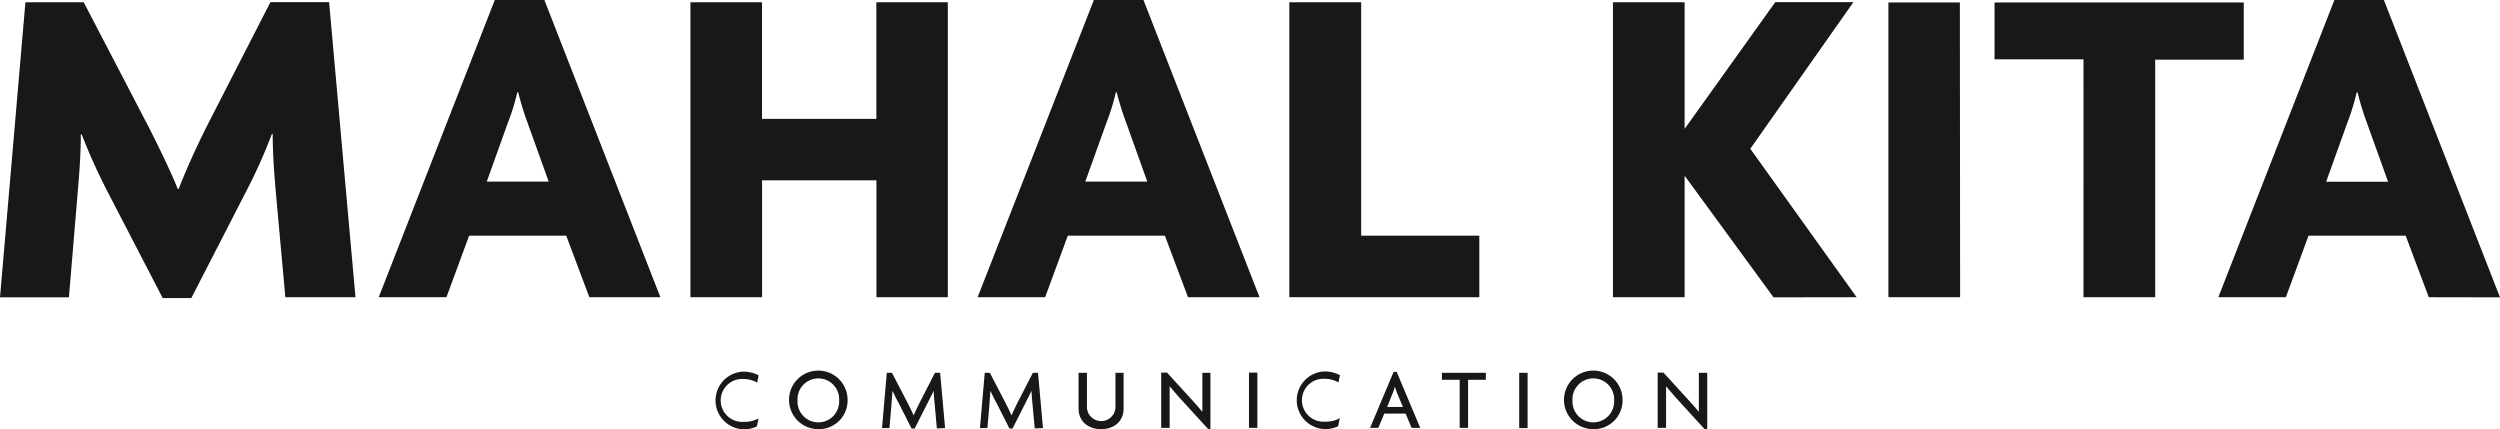 <svg id="Calque_1" data-name="Calque 1" xmlns="http://www.w3.org/2000/svg" xmlns:xlink="http://www.w3.org/1999/xlink" viewBox="0 0 393.56 67.59"><defs><style>.cls-1{fill:none;}.cls-2{clip-path:url(#clip-path);}.cls-3{fill:#1a171b;}</style><clipPath id="clip-path" transform="translate(-763.72 -506.21)"><rect class="cls-1" x="763.72" y="506.21" width="393.56" height="67.59"/></clipPath></defs><g class="cls-2"><path class="cls-3" d="M1139.66,534.82h-9.75l3.35-9.32a34.06,34.06,0,0,0,1.45-4.73h.15a44.76,44.76,0,0,0,1.45,4.73Zm17.62,18.2L1139,506.21h-7.79L1112.94,553h10.63l3.57-9.69h15.29l3.64,9.69Zm-40.34-37.42v-9h-39.23v8.95h14V553H1103V515.6Zm-44.69-9H1061V553h11.29ZM1056,553l-16.74-23.37,16.23-23.08h-12.3l-14.27,19.95V506.57h-11.28V553h11.28V533.87l14,19.15Zm-59.4,0v-9.69H978V506.57H966.69V553Zm-52.27-18.2h-9.76l3.35-9.32a34,34,0,0,0,1.46-4.73h.14A47.12,47.12,0,0,0,941,525.5ZM962,553l-18.28-46.81h-7.79L917.62,553h10.63l3.57-9.69H947.1l3.64,9.69Zm-49.07,0V506.57H901.68v18.35h-18V506.57H872.41V553h11.28V534.6h18V553Zm-62.83-18.2h-9.75l3.34-9.32a32.72,32.72,0,0,0,1.46-4.73h.15a44.76,44.76,0,0,0,1.45,4.73ZM867.68,553l-18.27-46.81h-7.79L823.34,553H834l3.57-9.69h15.29l3.64,9.69Zm-48,0-4.15-46.45h-9.24l-10,19.51c-1.6,3.2-3.27,6.84-4.44,9.9h-.14c-1.24-3.06-3.28-7.21-4.66-9.9L776.9,506.57h-9.18l-4,46.45h10.85L776,535.91c.22-2.62.44-5.46.44-8.52h.15a93.17,93.17,0,0,0,3.93,8.74l8.81,17h4.51l8.74-17a81.93,81.93,0,0,0,3.93-8.81h.14c0,3,.22,5.9.44,8.59L808.64,553Z" transform="translate(-763.72 -506.21)"/><path class="cls-3" d="M1032.48,573.79V564.9h-1.32V569c0,.63,0,1.38,0,2.05h0c-.53-.66-1.33-1.53-1.83-2.09l-3.74-4.09h-.91v8.7H1026v-4.36c0-.66,0-1.39,0-2.19h0c.6.71,1.35,1.58,2,2.29l4.07,4.46Zm-14.66-4.55a3.28,3.28,0,1,1-6.55,0,3.28,3.28,0,1,1,6.55,0m1.33,0a4.61,4.61,0,1,0-4.61,4.53,4.51,4.51,0,0,0,4.61-4.53m-14.95-4.34h-1.32v8.7h1.32ZM997.63,566V564.9h-6.92V566h2.8v7.57h1.32V566Zm-13.06,4.27h-2.48l.86-2.13a8.64,8.64,0,0,0,.37-1.06h0a8.71,8.71,0,0,0,.36,1.06Zm2.73,3.3-3.71-8.82h-.48l-3.71,8.82h1.3l.94-2.25H985l.94,2.25Zm-12.64-8.3a5.23,5.23,0,0,0-2.57-.58,4.54,4.54,0,1,0,2.28,8.62l.27-1.26a4.78,4.78,0,0,1-2.4.54,3.38,3.38,0,1,1,0-6.75,4.42,4.42,0,0,1,2.18.57Zm-13-.4h-1.32v8.7h1.32Zm-7.39,8.89V564.9H953V569c0,.63,0,1.38,0,2.05h0c-.53-.66-1.32-1.53-1.82-2.09l-3.74-4.09h-.92v8.7h1.33v-4.36c0-.66,0-1.39,0-2.19h0c.6.71,1.35,1.58,2,2.29l4.08,4.46Zm-13.67-3.26V564.9h-1.28v5.5a2.25,2.25,0,0,1-4.49,0v-5.5h-1.32v5.63c0,2,1.51,3.24,3.54,3.24s3.55-1.2,3.55-3.24m-12.69,3.07-.78-8.7h-.81l-2.3,4.47c-.36.73-.79,1.57-1.06,2.24h0c-.28-.67-.73-1.55-1.09-2.24l-2.32-4.47h-.81l-.75,8.7h1.17l.34-3.93c0-.51.11-1.28.13-1.95h0c.3.64.67,1.42,1,2l2,3.95h.49l2-3.95c.28-.56.71-1.41,1-2h0c0,.64.08,1.39.13,2l.36,3.93Zm-15.41,0-.78-8.7h-.82l-2.29,4.47c-.37.73-.79,1.57-1.06,2.24h0c-.29-.67-.74-1.55-1.09-2.24l-2.32-4.47h-.82l-.75,8.7h1.17l.34-3.93c0-.51.11-1.28.14-1.95h0c.3.64.67,1.42,1,2l2,3.95h.49l2-3.95c.29-.56.71-1.41,1-2h0c0,.64.08,1.39.14,2l.35,3.93Zm-16.68-4.36a3.28,3.28,0,1,1-6.55,0,3.28,3.28,0,1,1,6.55,0m1.33,0a4.61,4.61,0,1,0-4.61,4.53,4.51,4.51,0,0,0,4.61-4.53m-14-3.94a5.15,5.15,0,0,0-2.56-.58,4.54,4.54,0,1,0,2.28,8.62l.27-1.26a4.81,4.81,0,0,1-2.4.54,3.38,3.38,0,1,1,0-6.75,4.42,4.42,0,0,1,2.18.57Z" transform="translate(-763.72 -506.21)"/></g></svg>